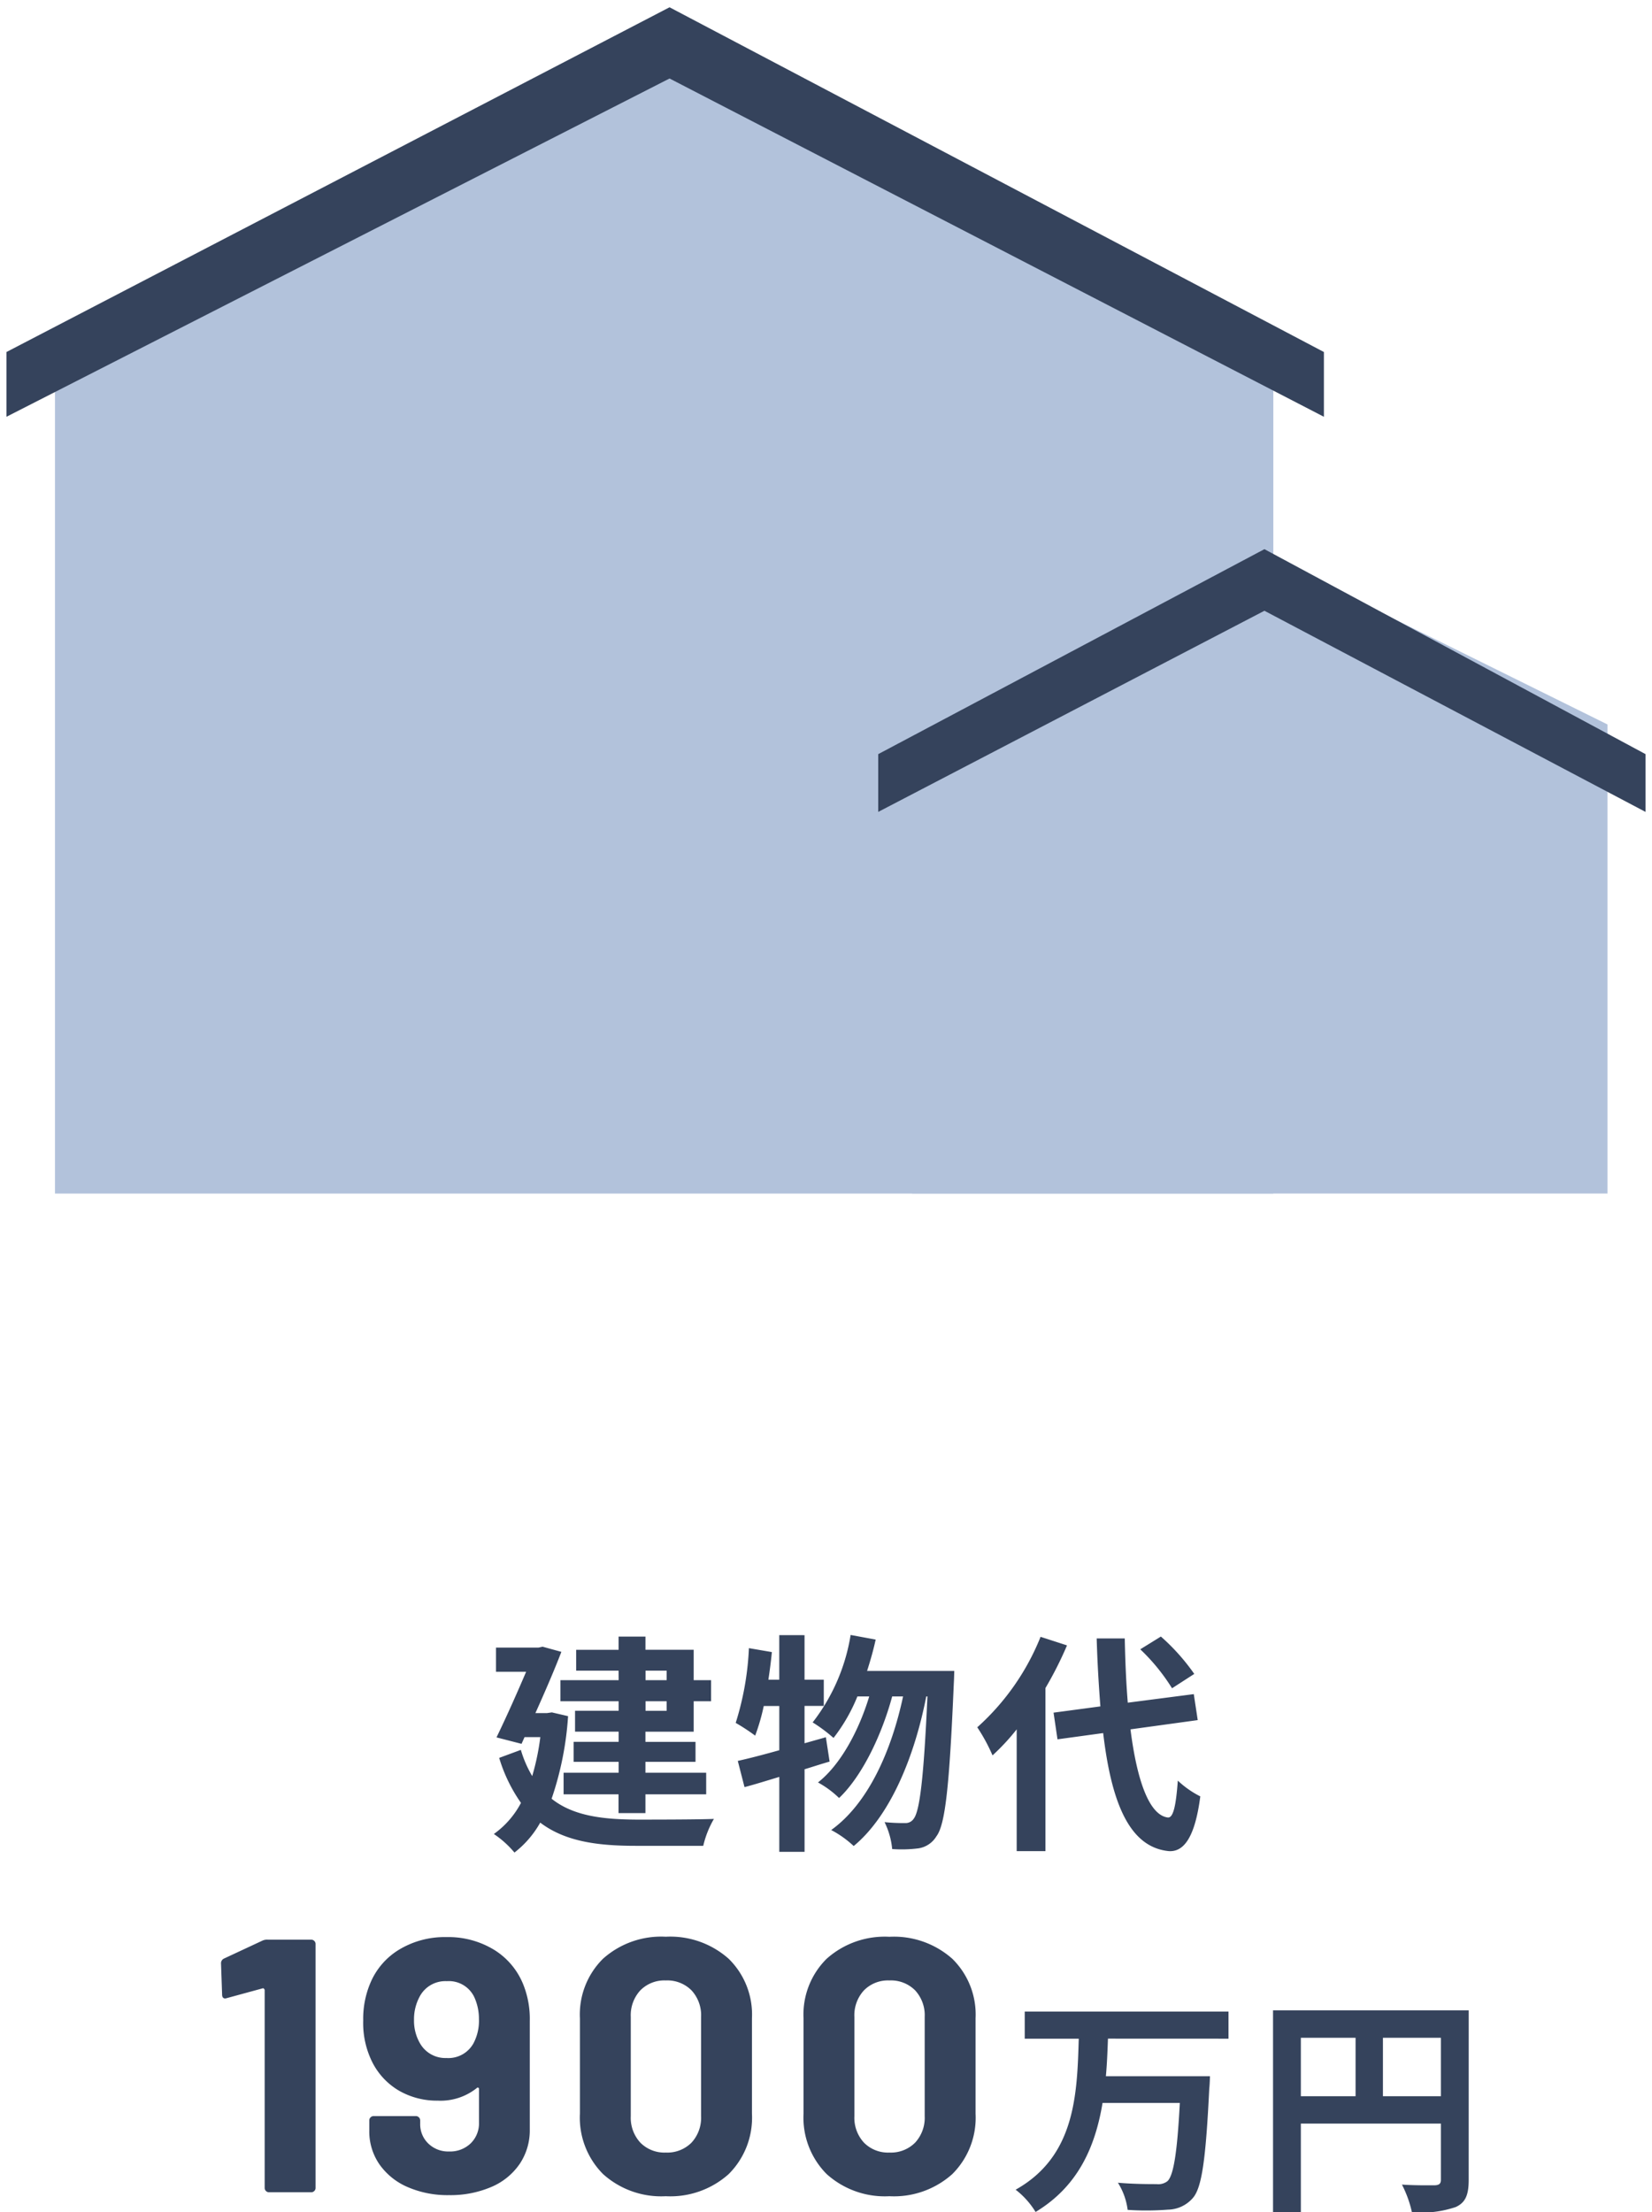 <svg xmlns="http://www.w3.org/2000/svg" width="128.25" height="171.665" viewBox="0 0 128.25 171.665">
  <g id="Group_3791" data-name="Group 3791" transform="translate(-614.247 -3767.883)">
    <path id="Path_5606" data-name="Path 5606" d="M-14-12.474v.738h-1.638v-.738Zm0,3.114h-1.638V-10.1H-14Zm-3.726-2.376h-4.518V-10.1h4.518v.738h-3.384v1.62h3.384v.792h-3.492V-5.4h3.492v.846H-22V-2.88h4.266v1.458h2.088V-2.88h4.716V-4.554h-4.716V-5.4h3.888V-6.948h-3.888V-7.74H-11.9V-10.1h1.35v-1.638H-11.9v-2.358h-3.744V-15.12H-17.73v1.026h-3.294v1.62h3.294Zm-5.184,2.5-.378.054h-.9c.738-1.638,1.476-3.348,2.016-4.752l-1.458-.4-.324.072h-3.294v1.872h2.34c-.666,1.566-1.53,3.51-2.3,5.094l1.944.5.234-.522h1.224a18.992,18.992,0,0,1-.63,3.024,8.866,8.866,0,0,1-.882-2.034L-27-5.706a12.139,12.139,0,0,0,1.692,3.492A6.908,6.908,0,0,1-27.414.2a7.593,7.593,0,0,1,1.6,1.44,7.691,7.691,0,0,0,2-2.322c1.908,1.44,4.356,1.8,7.4,1.8h5.256a7.554,7.554,0,0,1,.828-2.088c-1.314.054-4.968.054-6.03.054-2.628-.018-4.9-.288-6.57-1.62a24.67,24.67,0,0,0,1.278-6.408ZM-1.638-7.308l-1.656.468v-2.9H-1.8v-2.034H-3.294v-3.456H-5.256v3.456H-6.1c.108-.72.2-1.422.27-2.142l-1.782-.306a22.5,22.5,0,0,1-1.026,5.8,15.661,15.661,0,0,1,1.512.99,16.359,16.359,0,0,0,.666-2.3h1.206V-6.3c-1.224.342-2.322.63-3.222.828l.522,2.034c.828-.216,1.728-.5,2.7-.792V1.584h1.962V-4.824c.666-.2,1.3-.414,1.944-.594Zm3.2-5.148c.252-.792.486-1.6.666-2.43l-1.944-.36A14.9,14.9,0,0,1-2.664-8.46a12.214,12.214,0,0,1,1.62,1.206A13.4,13.4,0,0,0,.81-10.476h.918C.936-7.866-.468-5.2-2.25-3.8A7.565,7.565,0,0,1-.612-2.592c1.818-1.728,3.33-4.95,4.122-7.884h.846c-.9,4.212-2.7,8.3-5.58,10.368A7.986,7.986,0,0,1,.522,1.134C3.42-1.26,5.274-5.94,6.156-10.476h.09C5.958-4.014,5.634-1.566,5.184-.99a.752.752,0,0,1-.666.342,14.6,14.6,0,0,1-1.6-.072A5.984,5.984,0,0,1,3.51,1.368a10.292,10.292,0,0,0,2.034-.054,1.972,1.972,0,0,0,1.4-.936c.684-.9,1.008-3.834,1.35-11.862.018-.252.036-.972.036-.972Zm25.4.234a16.258,16.258,0,0,0-2.592-2.9l-1.6.99a15.315,15.315,0,0,1,2.466,3.024ZM15.03-15.1a18.814,18.814,0,0,1-4.914,7.02A13.748,13.748,0,0,1,11.3-5.9,16.961,16.961,0,0,0,13.176-7.92V1.53h2.232V-11.124a28.6,28.6,0,0,0,1.674-3.312Zm12.2,6.462-.306-2.016L21.8-9.99c-.126-1.53-.2-3.222-.234-4.986H19.386c.054,1.89.162,3.654.288,5.274l-3.636.486.306,2.07,3.546-.486C20.538-2.142,21.96,1.242,25,1.53c1.008.054,1.98-.774,2.43-4.248a7.365,7.365,0,0,1-1.746-1.224c-.144,2-.36,2.9-.774,2.862-1.44-.18-2.394-2.844-2.9-6.84ZM-45.4,8.484a.833.833,0,0,1,.42-.084h3.388a.324.324,0,0,1,.238.1.324.324,0,0,1,.1.238V27.664a.324.324,0,0,1-.1.238.324.324,0,0,1-.238.1h-3.276a.324.324,0,0,1-.238-.1.324.324,0,0,1-.1-.238V12.32a.161.161,0,0,0-.056-.112.091.091,0,0,0-.112-.028l-2.772.756-.112.028q-.252,0-.252-.308l-.084-2.408a.4.4,0,0,1,.252-.392Zm20.3,3.472a7.147,7.147,0,0,1,.476,2.744v8.428a4.668,4.668,0,0,1-.784,2.674,5.047,5.047,0,0,1-2.212,1.792,8.044,8.044,0,0,1-3.276.63,7.774,7.774,0,0,1-3.22-.63A5.151,5.151,0,0,1-36.3,25.83a4.491,4.491,0,0,1-.784-2.618v-.784a.324.324,0,0,1,.1-.238.324.324,0,0,1,.238-.1h3.276a.324.324,0,0,1,.238.1.324.324,0,0,1,.1.238v.252a2.065,2.065,0,0,0,.63,1.54,2.207,2.207,0,0,0,1.61.616,2.3,2.3,0,0,0,1.68-.63,2.155,2.155,0,0,0,.644-1.61v-2.6a.113.113,0,0,0-.056-.112.091.091,0,0,0-.112.028,4.5,4.5,0,0,1-3.024.98,5.9,5.9,0,0,1-3.01-.77,5.35,5.35,0,0,1-2.086-2.226,6.785,6.785,0,0,1-.7-3.22A7.109,7.109,0,0,1-37,11.76a5.511,5.511,0,0,1,2.254-2.6A6.855,6.855,0,0,1-31.092,8.2a6.826,6.826,0,0,1,3.71.994A5.62,5.62,0,0,1-25.1,11.956Zm-5.992,5.628a2.223,2.223,0,0,0,2.1-1.148,3.722,3.722,0,0,0,.42-1.876,4.006,4.006,0,0,0-.364-1.708,2.183,2.183,0,0,0-2.128-1.232,2.254,2.254,0,0,0-2.128,1.232,3.676,3.676,0,0,0-.42,1.764,3.491,3.491,0,0,0,.476,1.848A2.264,2.264,0,0,0-31.092,17.584Zm17.024,10.724a6.737,6.737,0,0,1-4.872-1.722,6.2,6.2,0,0,1-1.792-4.69V14.5a6.081,6.081,0,0,1,1.792-4.62,6.77,6.77,0,0,1,4.872-1.708A6.821,6.821,0,0,1-9.182,9.884,6.056,6.056,0,0,1-7.376,14.5V21.9a6.173,6.173,0,0,1-1.806,4.69A6.787,6.787,0,0,1-14.068,28.308Zm0-3.388a2.651,2.651,0,0,0,2-.77,2.841,2.841,0,0,0,.742-2.058v-7.7a2.841,2.841,0,0,0-.742-2.058,2.651,2.651,0,0,0-2-.77,2.615,2.615,0,0,0-1.974.77,2.841,2.841,0,0,0-.742,2.058v7.7a2.841,2.841,0,0,0,.742,2.058A2.615,2.615,0,0,0-14.068,24.92Zm17.36,3.388A6.737,6.737,0,0,1-1.58,26.586,6.2,6.2,0,0,1-3.372,21.9V14.5A6.081,6.081,0,0,1-1.58,9.884,6.77,6.77,0,0,1,3.292,8.176,6.821,6.821,0,0,1,8.178,9.884,6.056,6.056,0,0,1,9.984,14.5V21.9a6.173,6.173,0,0,1-1.806,4.69A6.787,6.787,0,0,1,3.292,28.308Zm0-3.388a2.651,2.651,0,0,0,2-.77,2.841,2.841,0,0,0,.742-2.058v-7.7a2.841,2.841,0,0,0-.742-2.058,2.651,2.651,0,0,0-2-.77,2.615,2.615,0,0,0-1.974.77,2.841,2.841,0,0,0-.742,2.058v7.7a2.841,2.841,0,0,0,.742,2.058A2.615,2.615,0,0,0,3.292,24.92ZM29.62,16.084V13.978H13.8v2.106h4.194c-.126,4.338-.27,9.126-4.9,11.718a6.405,6.405,0,0,1,1.548,1.728c3.348-2.016,4.644-5.13,5.2-8.46H25.84c-.2,3.852-.486,5.616-.954,6.066a1.158,1.158,0,0,1-.846.234c-.54,0-1.764,0-3.006-.108a5.145,5.145,0,0,1,.756,2.106,22,22,0,0,0,3.132-.018,2.609,2.609,0,0,0,1.926-.9c.7-.792,1.008-2.97,1.278-8.5.036-.27.054-.954.054-.954H20.1c.09-.972.126-1.962.162-2.916Zm11.988,4.464V16.012h4.5v4.536Zm-6.372-4.536h4.248v4.536H35.236Zm13.032-2.124H33.076v15.66h2.16V22.672H46.108v4.356c0,.306-.126.414-.468.432-.36,0-1.53.018-2.556-.054a8.749,8.749,0,0,1,.774,2.142,8.316,8.316,0,0,0,3.4-.4c.756-.342,1.008-.936,1.008-2.106Z" transform="translate(680 3910)" fill="#35435c"/>
    <g id="Group_2799" data-name="Group 2799" transform="translate(614.747 3768.448)">
      <path id="Path_1463" data-name="Path 1463" d="M0-3.767,47.6-26.992,94.584-3.767V60.006H0Z" transform="translate(3.768 32.048)" fill="#b2c2db"/>
      <path id="Path_4627" data-name="Path 4627" d="M0-13.736,27.172-26.992,53.987-13.736v36.4H0Z" transform="translate(70.307 69.388)" fill="#b2c2db"/>
      <path id="Subtraction_2" data-name="Subtraction 2" d="M102.282,31.778h0L51.479,5.526,0,31.777V26.752L51.479,0l50.8,26.752v5.025Z" transform="translate(0)" fill="#35435c" stroke="rgba(0,0,0,0)" stroke-miterlimit="10" stroke-width="1"/>
      <path id="Subtraction_3" data-name="Subtraction 3" d="M59.571,20.39h0L29.982,4.78,0,20.388V15.906L29.982,0,59.571,15.906v4.483Z" transform="translate(67.679 42.05)" fill="#35435c" stroke="rgba(0,0,0,0)" stroke-miterlimit="10" stroke-width="1"/>
    </g>
  </g>
</svg>
